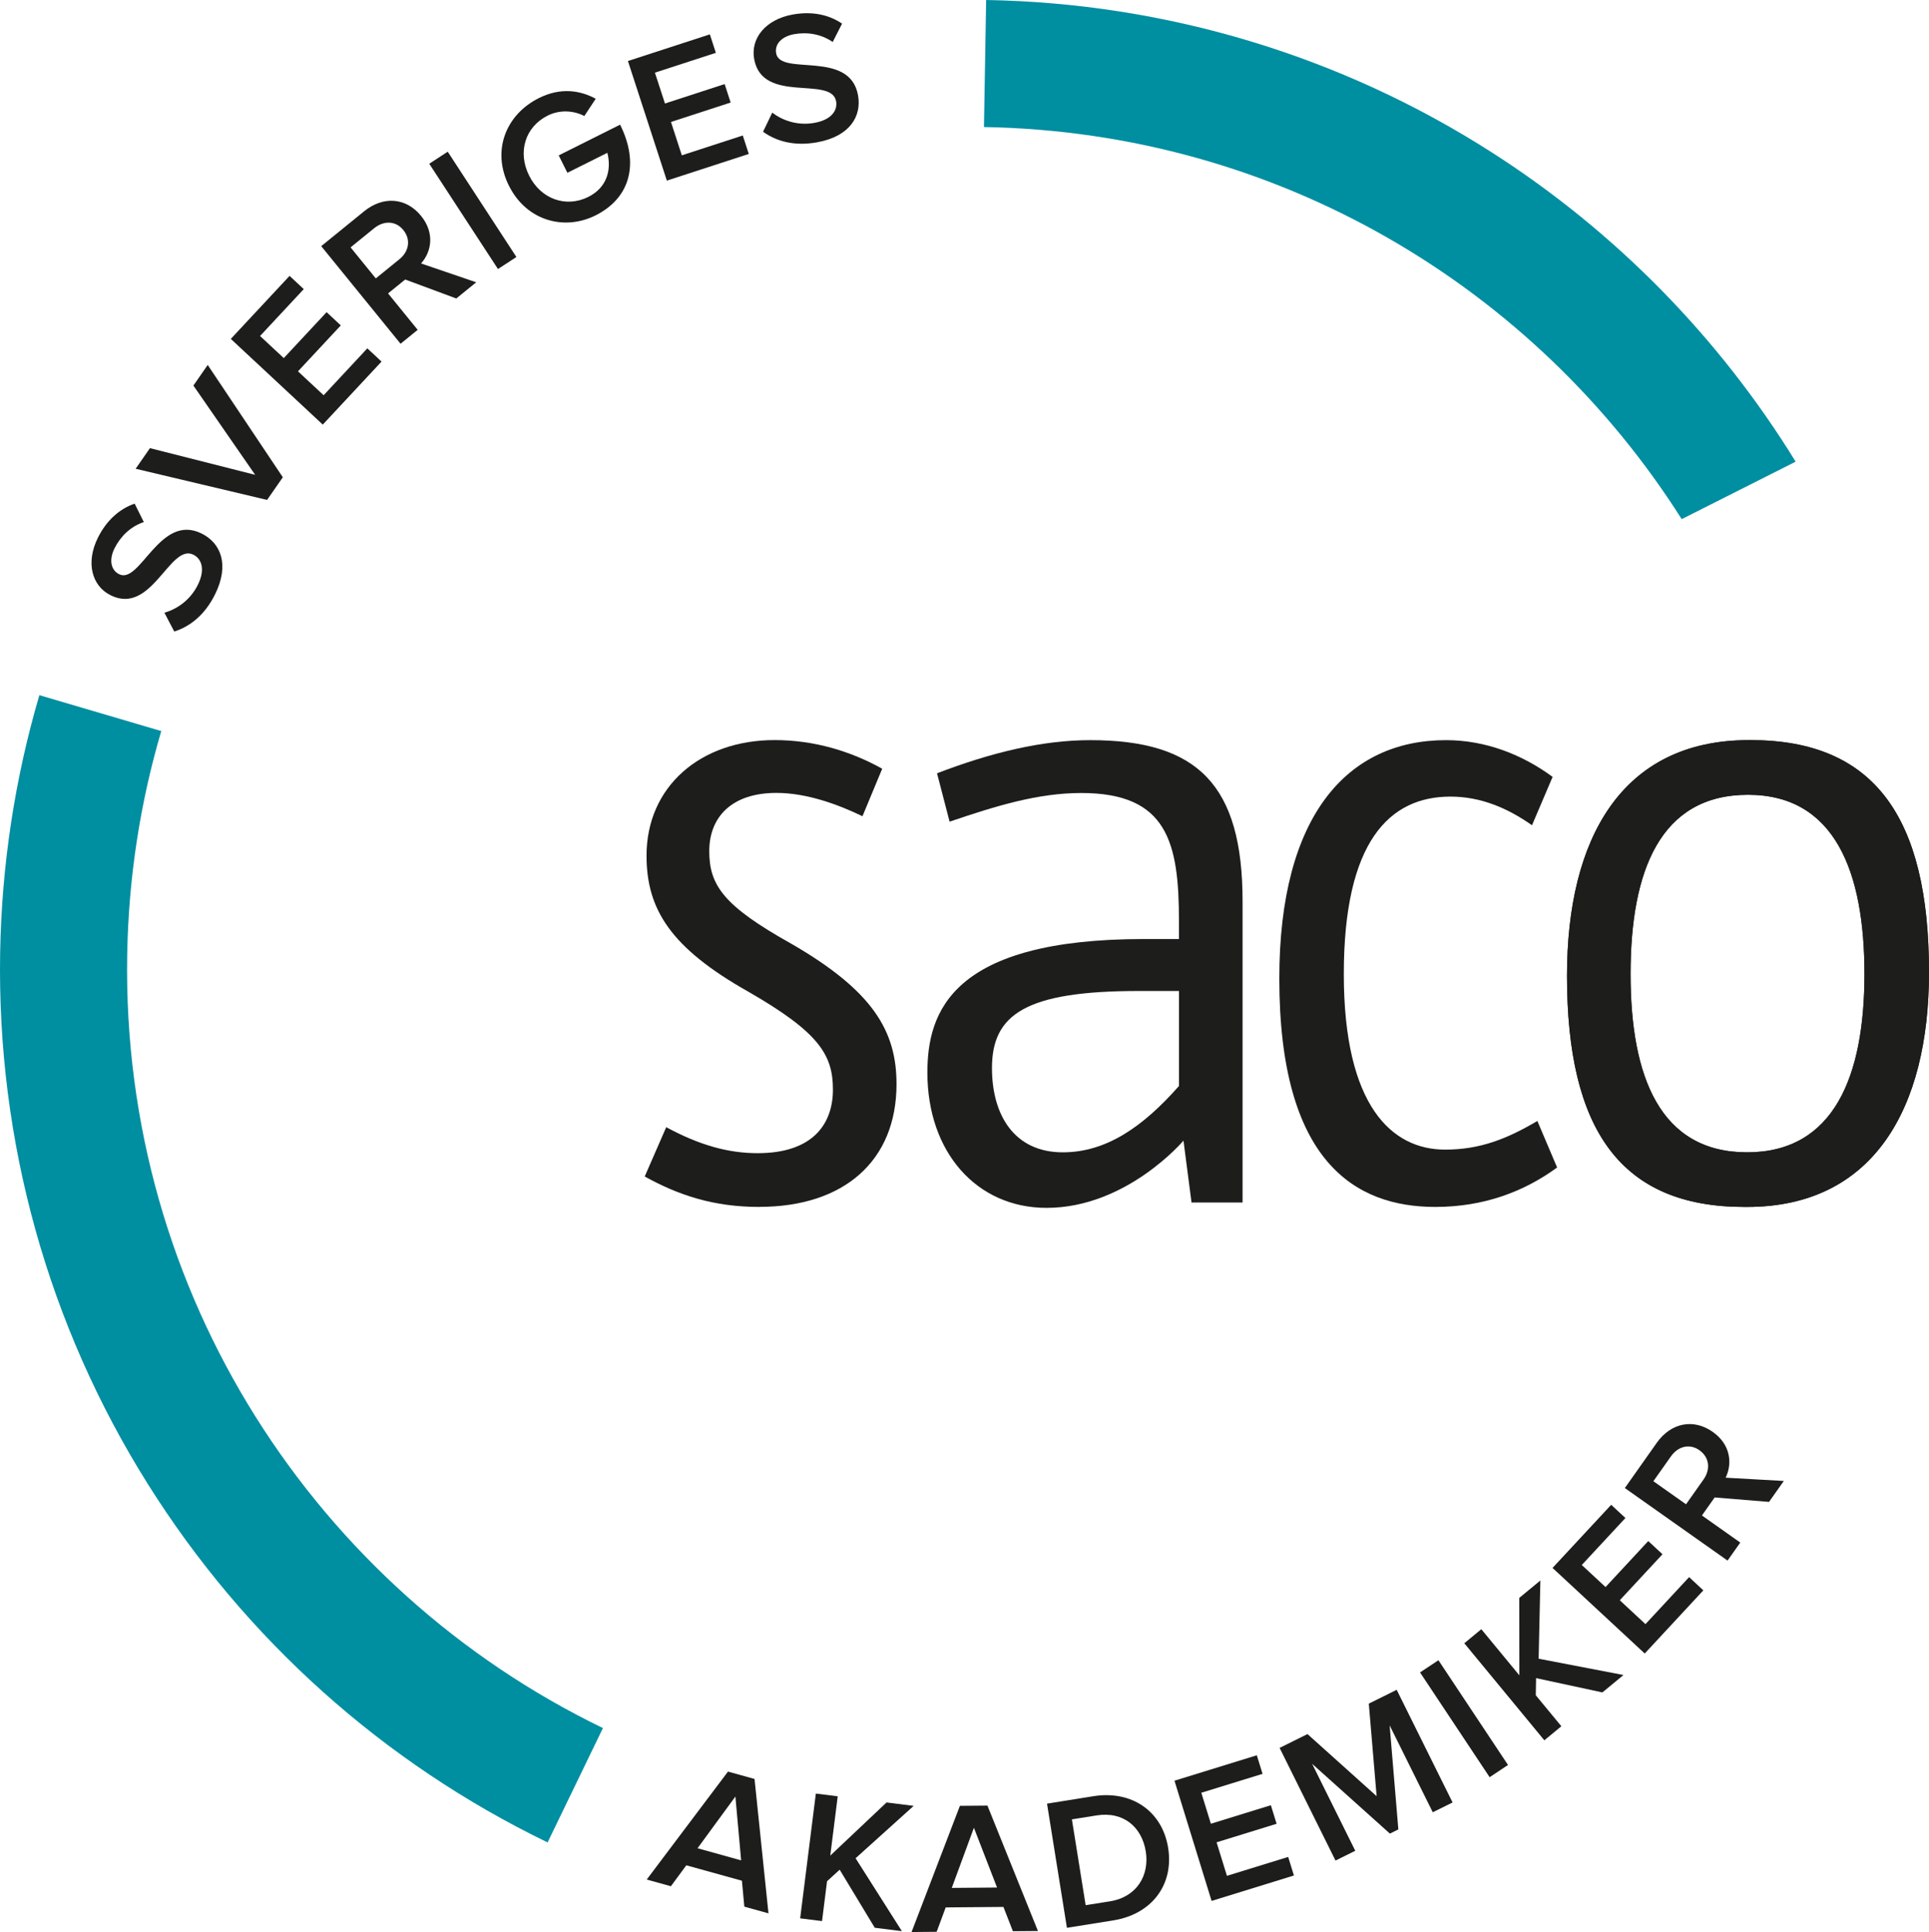 <?xml version="1.0" encoding="UTF-8"?>
<svg id="Layer_1" data-name="Layer 1" xmlns="http://www.w3.org/2000/svg" viewBox="0 0 520.34 521.18">
  <defs>
    <style>
      .cls-1 {
        fill: #008ea1;
      }

      .cls-2 {
        fill: #1d1d1b;
      }
    </style>
  </defs>
  <g>
    <path class="cls-2" d="M204.85,325.58c-12.33,0-21.76-3.13-30.94-8.21l5.8-13.3c8.95,4.83,16.68,7.01,24.66,7.01,14.75,0,20.31-7.74,20.31-17.17s-3.87-15.47-22.73-26.34c-21.03-11.85-27.55-22.24-27.55-36.75,0-18.61,14.5-31.18,34.56-31.18,10.88,0,20.79,3.14,29.01,7.73l-5.32,12.81c-6.53-3.14-14.99-6.29-23.21-6.29-12.09,0-18.12,6.53-18.12,15.72s3.86,14.74,21.99,24.89c22.24,12.81,28.52,23.69,28.52,37.95,0,20.79-14.27,33.11-36.98,33.11"/>
    <path class="cls-2" d="M420.03,314.94c-8.94,6.54-19.83,10.64-32.87,10.64-21.52,0-42.07-12.08-42.07-61.63,0-43.99,18.38-64.29,44.96-64.29,10.64,0,20.54,3.86,28.76,9.91l-5.56,13.05c-6.53-4.6-13.77-7.73-22-7.73-16.43,0-28.76,12.09-28.76,47.86s13.05,47.37,27.32,47.37c9.42,0,16.68-2.89,24.89-7.73l5.33,12.56h0Z"/>
    <path class="cls-2" d="M471.28,325.58h-.73c-33.36,0-47.86-20.78-47.86-62.36,0-36.98,14.74-63.57,49.07-63.57h.48c33.36,0,48.1,20.78,48.1,62.61,0,36.74-14.99,63.32-49.07,63.32m.24-111.18c-23.69,0-31.67,20.55-31.67,48.34s7.98,48.11,31.43,48.11,31.66-20.55,31.66-48.11-7.98-48.34-31.42-48.34"/>
    <path class="cls-2" d="M282.31,325.83c-18.85,0-32.15-14.98-32.15-36.5,0-16.38,6.58-36.02,58.44-36.02h9.42v-4.83c0-21.27-3.14-34.56-26.34-34.56-11.6,0-22.72,3.38-35.53,7.73l-3.39-13.05c14.5-5.56,28.29-8.94,41.34-8.94,29,0,41.08,12.08,41.08,43.5v81.22h-13.77l-2.17-16.68s-15.33,18.13-36.92,18.13m24.83-58.5c-30.48,0-39.57,6.31-39.57,20.78,0,12.69,6.02,22.74,19.1,22.74,11.6,0,21.49-6.72,31.35-17.9v-25.62h-10.88Z"/>
  </g>
  <path class="cls-1" d="M34.31,257.6c.36-20.96,3.54-41.21,9.19-60.39h0l-32.88-9.68h0C4.01,210.01,.45,233.39,.04,257.01c-.87,50.87,12.91,100.44,39.86,143.36,26.23,41.78,63.51,75.19,107.81,96.64l14.93-30.85c-77.24-37.38-129.89-117.12-128.33-208.55h0Z"/>
  <path class="cls-1" d="M402.44,41.13C361.73,15.05,314.56,.83,266.01,0h0l-.59,34.27h0c79.44,1.36,148.65,43.32,188.21,105.77l30.74-15.5c-20.63-33.51-48.62-62.08-81.93-83.41Z"/>
  <path class="cls-2" d="M471.28,325.58h-.73c-33.36,0-47.86-20.78-47.86-62.36,0-36.98,14.74-63.57,49.07-63.57h.48c33.36,0,48.1,20.78,48.1,62.61,0,36.74-14.99,63.32-49.07,63.32m.24-111.18c-23.69,0-31.67,20.55-31.67,48.34s7.98,48.11,31.43,48.11,31.66-20.55,31.66-48.11-7.98-48.34-31.42-48.34"/>
  <g>
    <path class="cls-2" d="M200.78,514.33l-.65-6.99-15-4.16-4.16,5.65-6.52-1.81,21.92-29.12,7.16,1.99,3.76,36.25-6.52-1.81h.01Zm-2.41-29.7l-10.21,13.95,11.76,3.27-1.55-17.22Z"/>
    <path class="cls-2" d="M235.96,520.02l-9.46-15.65-3.41,3.11-1.35,10.75-5.9-.74,4.23-33.66,5.9,.74-2.01,16,15.18-14.34,7.32,.92-15.67,14.13,12.49,19.67-7.32-.92h0Z"/>
    <path class="cls-2" d="M273.22,520.95l-2.55-6.54-15.57,.13-2.44,6.58-6.77,.06,13.04-34.04,7.43-.06,13.62,33.82-6.77,.06h0Zm-10.51-27.9l-5.97,16.23,12.21-.1-6.24-16.12h0Z"/>
    <path class="cls-2" d="M287.8,520.05l-5.37-33.5,12.46-2c10.49-1.68,18.64,4.12,20.21,13.91,1.59,9.89-4.34,17.9-14.79,19.58l-12.51,2h0Zm21.27-20.6c-1.03-6.43-5.87-10.91-13.3-9.72l-6.63,1.06,3.71,23.15,6.58-1.05c7.28-1.17,10.66-7.07,9.64-13.44h0Z"/>
    <path class="cls-2" d="M326.82,512.78l-10.01-32.42,22.21-6.86,1.55,5.01-16.52,5.1,2.58,8.36,16.18-5,1.55,5.01-16.19,5,2.79,9.04,16.52-5.1,1.55,5.01-22.21,6.86h0Z"/>
    <path class="cls-2" d="M386.49,488.89l-11.64-23.46,2.35,28.07-2.28,1.13-20.98-18.83,11.64,23.46-5.33,2.64-15.08-30.39,7.52-3.73,18.65,16.75-2.11-24.96,7.52-3.73,15.08,30.39-5.33,2.64v.02Z"/>
    <path class="cls-2" d="M401.82,479.41l-18.77-28.26,4.96-3.29,18.77,28.26-4.96,3.29Z"/>
    <path class="cls-2" d="M432.23,456.54l-17.88-3.85-.08,4.62,6.9,8.36-4.59,3.79-21.59-26.18,4.59-3.79,10.26,12.44-.02-20.89,5.69-4.69-.47,21.1,22.89,4.4-5.69,4.69h-.01Z"/>
    <path class="cls-2" d="M443.65,446.04l-24.86-23.08,15.82-17.03,3.84,3.56-11.77,12.68,6.41,5.95,11.52-12.41,3.84,3.56-11.52,12.41,6.93,6.44,11.77-12.68,3.84,3.57-15.81,17.04h0Z"/>
    <path class="cls-2" d="M477.18,405.15l-14.66-1.2-3.43,4.86,10.34,7.31-3.43,4.86-27.71-19.57,8.6-12.18c3.87-5.48,9.96-6.61,15.11-2.97,4.9,3.46,5.31,8.61,3.48,12.36l15.7,.88-3.99,5.65h0Zm-18.75-13.93c-2.66-1.88-5.77-1.09-7.71,1.66l-4.73,6.69,8.81,6.22,4.72-6.69c1.94-2.74,1.6-5.97-1.1-7.88h0Z"/>
  </g>
  <g>
    <path class="cls-2" d="M47,170.35l-2.65-5.06c3.25-.94,6.91-3.27,9.01-7.51,2.17-4.37,.87-7.12-1.18-8.14-6.38-3.17-11.2,16.47-22.35,10.93-5.06-2.51-6.75-8.81-3.43-15.5,2.33-4.69,5.8-7.79,9.92-9.21l2.47,4.97c-3.61,1.21-6.31,3.9-7.9,7.09-1.54,3.1-.99,5.87,1.25,6.98,5.69,2.83,10.97-16.59,22.26-10.97,5.06,2.51,7.64,8.28,3.59,16.44-2.78,5.6-6.8,8.66-10.98,9.99h0Z"/>
    <path class="cls-2" d="M72.06,134.86l-35.47-8.41,3.86-5.56,28.38,7.2-16.66-24.08,3.86-5.56,20.26,30.3-4.24,6.1h.01Z"/>
    <path class="cls-2" d="M87.08,114.55l-24.82-23.13,15.85-17,3.83,3.57-11.79,12.65,6.4,5.96,11.55-12.39,3.83,3.57-11.55,12.39,6.92,6.45,11.79-12.65,3.83,3.57-15.85,17h.01Z"/>
    <path class="cls-2" d="M123.09,80.52l-13.79-5.12-4.62,3.75,7.99,9.83-4.62,3.75-21.4-26.33,11.57-9.4c5.21-4.23,11.37-3.67,15.35,1.23,3.79,4.66,2.79,9.73,.01,12.84l14.88,5.08-5.37,4.36h0Zm-14.29-18.46c-2.05-2.53-5.26-2.61-7.87-.49l-6.36,5.16,6.8,8.37,6.36-5.16c2.61-2.12,3.15-5.31,1.07-7.88Z"/>
    <path class="cls-2" d="M134.33,72.58l-18.54-28.41,4.98-3.25,18.53,28.41-4.98,3.25h.01Z"/>
    <path class="cls-2" d="M137.29,50.12c-4.78-9.56-.76-19.25,8.07-23.66,5.91-2.96,11.19-2.07,15.33,.18l-3.07,4.66c-2.78-1.46-6.53-1.8-9.9-.11-6.01,3-8.19,9.79-4.98,16.2,3.16,6.32,9.94,8.73,15.95,5.73,5.14-2.57,6.28-7.46,5.14-11.9l-10.78,5.39-2.34-4.69,16.56-8.29c5.14,10.28,2.92,19.7-6.64,24.48-8.37,4.19-18.59,1.51-23.34-8h0Z"/>
    <path class="cls-2" d="M179.88,48.72l-10.5-32.26,22.1-7.19,1.62,4.98-16.44,5.35,2.71,8.32,16.1-5.24,1.62,4.98-16.1,5.24,2.93,9,16.44-5.35,1.62,4.98-22.1,7.19h0Z"/>
    <path class="cls-2" d="M205.83,35.54l2.48-5.15c2.69,2.05,6.74,3.59,11.4,2.75,4.8-.86,6.23-3.55,5.83-5.8-1.26-7.01-19.9,.85-22.11-11.42-1-5.55,3.04-10.67,10.4-12,5.16-.93,9.72,0,13.31,2.46l-2.52,4.95c-3.13-2.17-6.9-2.74-10.4-2.11-3.4,.61-5.3,2.71-4.86,5.16,1.13,6.26,19.85-1.09,22.09,11.32,1,5.55-2.09,11.07-11.05,12.69-6.16,1.11-11.01-.29-14.57-2.85h0Z"/>
  </g>
</svg>